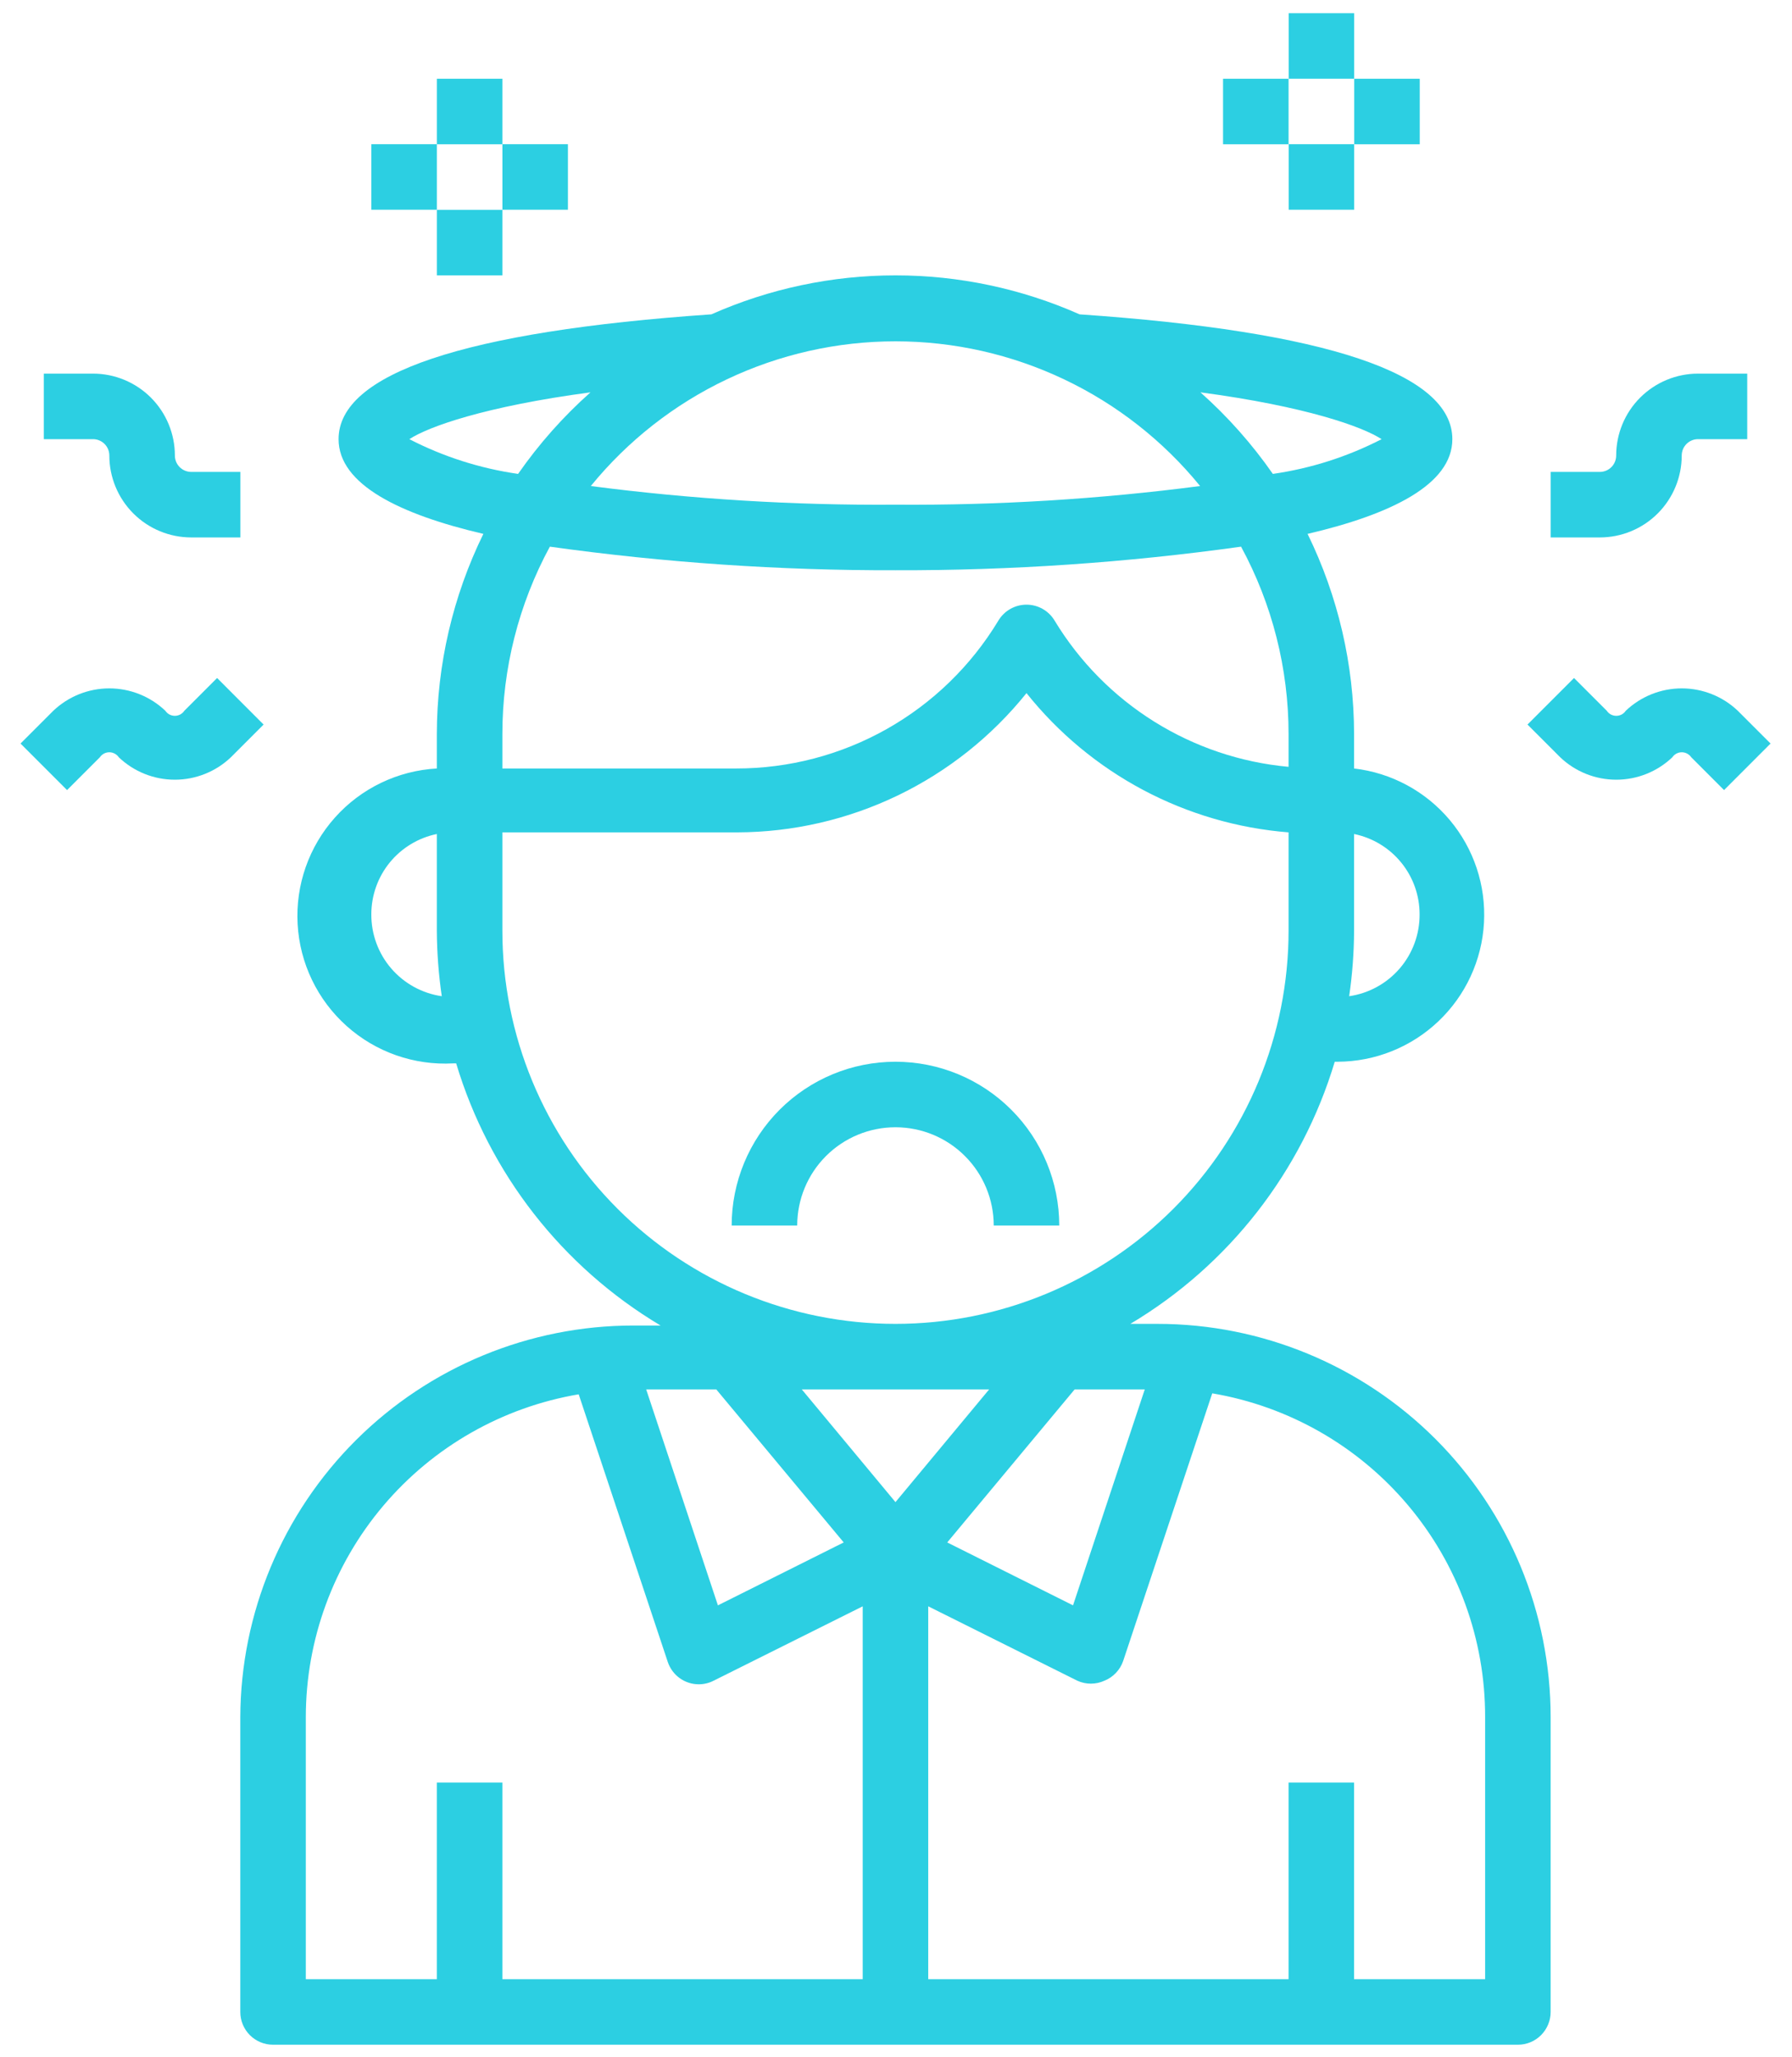 <svg width="61" height="70" viewBox="0 0 61 70" fill="none" xmlns="http://www.w3.org/2000/svg">
<path d="M39.403 45.054H38.477C41.83 43.055 44.313 39.872 45.435 36.133H45.536C46.812 36.128 48.038 35.636 48.963 34.757C49.889 33.879 50.444 32.68 50.515 31.406C50.586 30.131 50.168 28.878 49.346 27.902C48.524 26.926 47.361 26.3 46.093 26.153V24.982C46.09 22.62 45.549 20.29 44.51 18.169C47.331 17.511 49.438 16.496 49.438 14.946C49.438 12.716 45.168 11.277 36.749 10.698C34.775 9.823 32.64 9.371 30.482 9.371C28.323 9.371 26.188 9.823 24.215 10.698C15.796 11.277 11.525 12.716 11.525 14.946C11.525 16.496 13.633 17.511 16.454 18.169C15.415 20.29 14.873 22.62 14.87 24.982V26.153C13.54 26.227 12.293 26.826 11.404 27.82C10.515 28.813 10.057 30.119 10.131 31.45C10.205 32.781 10.805 34.028 11.798 34.916C12.791 35.805 14.097 36.263 15.428 36.189H15.528C16.651 39.928 19.133 43.111 22.486 45.11H21.561C18.022 45.11 14.627 46.512 12.119 49.009C9.611 51.507 8.194 54.896 8.18 58.435V68.471C8.18 68.767 8.297 69.05 8.506 69.26C8.715 69.469 8.999 69.586 9.295 69.586H51.669C51.965 69.586 52.248 69.469 52.457 69.26C52.666 69.05 52.784 68.767 52.784 68.471V58.435C52.784 54.886 51.374 51.483 48.865 48.973C46.355 46.464 42.952 45.054 39.403 45.054ZM24.382 47.284L28.72 52.492L24.438 54.633L21.996 47.284H24.382ZM33.671 47.284L30.482 51.12L27.293 47.284H33.671ZM36.581 47.284H38.968L36.526 54.633L32.244 52.492L36.581 47.284ZM48.323 31.115C48.328 31.791 48.087 32.446 47.647 32.958C47.206 33.47 46.595 33.806 45.926 33.903C46.034 33.164 46.09 32.419 46.093 31.673V28.383C46.723 28.512 47.289 28.854 47.695 29.352C48.102 29.849 48.324 30.473 48.323 31.115ZM47.03 14.946C45.87 15.543 44.619 15.943 43.328 16.128C42.618 15.109 41.791 14.177 40.863 13.352C44.454 13.831 46.383 14.522 47.03 14.946ZM40.852 16.541C37.414 16.988 33.949 17.2 30.482 17.176C27.015 17.2 23.55 16.988 20.111 16.541C21.366 15.002 22.948 13.761 24.741 12.91C26.535 12.058 28.496 11.616 30.482 11.616C32.468 11.616 34.428 12.058 36.222 12.91C38.016 13.761 39.597 15.002 40.852 16.541ZM13.934 14.946C14.58 14.522 16.509 13.831 20.1 13.352C19.172 14.177 18.345 15.109 17.636 16.128C16.345 15.943 15.093 15.543 13.934 14.946ZM30.482 19.407C34.417 19.417 38.349 19.148 42.246 18.604C43.308 20.562 43.863 22.755 43.863 24.982V26.097C42.239 25.949 40.673 25.422 39.29 24.558C37.907 23.695 36.746 22.518 35.901 21.124C35.802 20.957 35.662 20.82 35.494 20.724C35.326 20.628 35.136 20.578 34.942 20.578C34.749 20.578 34.559 20.628 34.39 20.724C34.222 20.82 34.082 20.957 33.983 21.124C33.055 22.66 31.747 23.93 30.184 24.811C28.621 25.692 26.857 26.154 25.062 26.153H17.101V24.982C17.1 22.755 17.656 20.562 18.717 18.604C22.615 19.148 26.546 19.417 30.482 19.407ZM12.64 31.115C12.64 30.473 12.862 29.849 13.268 29.352C13.675 28.854 14.241 28.512 14.87 28.383V31.673C14.874 32.419 14.93 33.164 15.038 33.903C14.369 33.806 13.758 33.47 13.317 32.958C12.876 32.446 12.636 31.791 12.64 31.115ZM17.101 31.673V28.327H25.096C26.987 28.322 28.852 27.893 30.556 27.073C32.26 26.253 33.758 25.062 34.942 23.588C36.026 24.946 37.377 26.068 38.911 26.883C40.446 27.698 42.131 28.19 43.863 28.327V31.673C43.863 35.222 42.453 38.625 39.944 41.135C37.434 43.644 34.031 45.054 30.482 45.054C26.933 45.054 23.529 43.644 21.02 41.135C18.51 38.625 17.101 35.222 17.101 31.673ZM10.41 58.435C10.412 55.803 11.346 53.255 13.046 51.245C14.746 49.235 17.103 47.891 19.699 47.451L22.732 56.562C22.807 56.783 22.949 56.976 23.139 57.112C23.329 57.248 23.557 57.321 23.791 57.32C23.966 57.319 24.138 57.277 24.293 57.197L29.367 54.666V67.356H17.101V60.665H14.87V67.356H10.41V58.435ZM50.554 67.356H46.093V60.665H43.863V67.356H31.597V54.666L36.671 57.197C36.816 57.264 36.974 57.298 37.133 57.298C37.293 57.298 37.451 57.264 37.596 57.197C37.744 57.138 37.877 57.047 37.986 56.932C38.096 56.816 38.18 56.679 38.232 56.528L41.265 47.418C43.866 47.859 46.227 49.207 47.928 51.225C49.629 53.242 50.559 55.797 50.554 58.435V67.356Z" fill="#2CCFE2"/>
<path d="M30.482 36.133C29.003 36.133 27.585 36.72 26.539 37.766C25.494 38.812 24.906 40.23 24.906 41.708H27.137C27.137 40.821 27.489 39.97 28.116 39.343C28.744 38.715 29.595 38.363 30.482 38.363C31.369 38.363 32.22 38.715 32.847 39.343C33.475 39.97 33.827 40.821 33.827 41.708H36.057C36.057 40.23 35.47 38.812 34.424 37.766C33.379 36.72 31.96 36.133 30.482 36.133Z" fill="#2CCFE2"/>
<path d="M57.246 15.503C57.246 15.355 57.304 15.213 57.409 15.108C57.513 15.004 57.655 14.945 57.803 14.945H59.476V12.715H57.803C57.064 12.715 56.355 13.009 55.832 13.531C55.309 14.054 55.015 14.763 55.015 15.503C55.015 15.65 54.957 15.792 54.852 15.897C54.748 16.001 54.606 16.06 54.458 16.06H52.785V18.29H54.458C55.197 18.29 55.906 17.997 56.429 17.474C56.952 16.951 57.246 16.242 57.246 15.503Z" fill="#2CCFE2"/>
<path d="M3.722 15.503C3.722 16.242 4.016 16.951 4.539 17.474C5.062 17.997 5.771 18.29 6.51 18.29H8.183V16.06H6.51C6.362 16.06 6.22 16.001 6.116 15.897C6.011 15.792 5.953 15.65 5.953 15.503C5.953 14.763 5.659 14.054 5.136 13.531C4.613 13.009 3.904 12.715 3.165 12.715H1.492V14.945H3.165C3.313 14.945 3.455 15.004 3.559 15.108C3.664 15.213 3.722 15.355 3.722 15.503Z" fill="#2CCFE2"/>
<path d="M7.39 23.074L6.275 24.189C6.239 24.242 6.191 24.285 6.134 24.316C6.078 24.345 6.015 24.361 5.951 24.361C5.888 24.361 5.825 24.345 5.768 24.316C5.712 24.285 5.664 24.242 5.628 24.189C5.114 23.7 4.431 23.427 3.721 23.427C3.011 23.427 2.329 23.7 1.814 24.189L0.699 25.304L2.283 26.888L3.398 25.773C3.434 25.72 3.482 25.677 3.538 25.647C3.594 25.617 3.657 25.601 3.721 25.601C3.785 25.601 3.848 25.617 3.904 25.647C3.961 25.677 4.009 25.72 4.045 25.773C4.559 26.262 5.241 26.535 5.951 26.535C6.661 26.535 7.344 26.262 7.858 25.773L8.973 24.658L7.39 23.074Z" fill="#2CCFE2"/>
<path d="M59.155 24.189C58.641 23.7 57.958 23.427 57.248 23.427C56.538 23.427 55.856 23.7 55.341 24.189C55.306 24.242 55.258 24.285 55.201 24.316C55.145 24.345 55.082 24.361 55.018 24.361C54.954 24.361 54.891 24.345 54.835 24.316C54.779 24.285 54.73 24.242 54.695 24.189L53.58 23.074L51.996 24.658L53.111 25.773C53.625 26.262 54.308 26.535 55.018 26.535C55.728 26.535 56.411 26.262 56.925 25.773C56.961 25.72 57.009 25.677 57.065 25.647C57.121 25.617 57.184 25.601 57.248 25.601C57.312 25.601 57.375 25.617 57.431 25.647C57.488 25.677 57.536 25.72 57.572 25.773L58.687 26.888L60.27 25.304L59.155 24.189Z" fill="#2CCFE2"/>
<path d="M14.871 2.68H17.101V4.91H14.871V2.68Z" fill="#2CCFE2"/>
<path d="M14.871 7.141H17.101V9.371H14.871V7.141Z" fill="#2CCFE2"/>
<path d="M12.641 4.908H14.871V7.138H12.641V4.908Z" fill="#2CCFE2"/>
<path d="M17.102 4.908H19.332V7.138H17.102V4.908Z" fill="#2CCFE2"/>
<path d="M43.867 0.449H46.097V2.679H43.867V0.449Z" fill="#2CCFE2"/>
<path d="M43.867 4.908H46.097V7.138H43.867V4.908Z" fill="#2CCFE2"/>
<path d="M41.633 2.68H43.863V4.91H41.633V2.68Z" fill="#2CCFE2"/>
<path d="M46.098 2.68H48.328V4.91H46.098V2.68Z" fill="#2CCFE2"/>
</svg>

